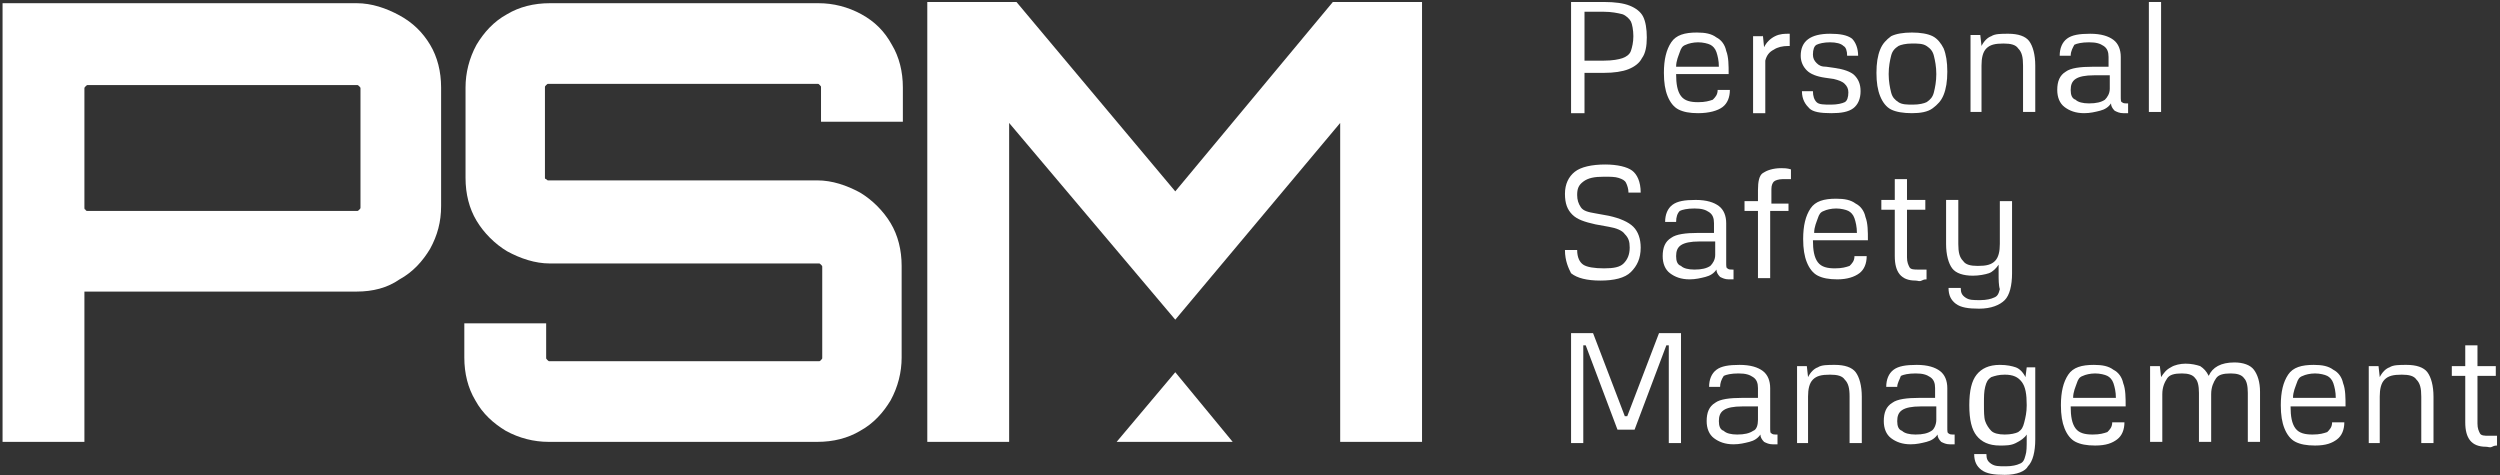 <svg width="689" height="131" viewBox="0 0 689 131" fill="none" xmlns="http://www.w3.org/2000/svg">
<rect x="0" y="0" width="689" height="131" fill="#333333" stroke="none"/>
<path d="M432.985 30.855V0.547H442.075C445.105 0.547 447.462 0.884 449.145 1.557C450.828 2.231 452.175 3.241 452.848 4.588C453.522 5.935 453.858 7.955 453.858 10.313C453.858 12.67 453.521 14.691 452.511 16.038C451.838 17.384 450.492 18.395 448.808 19.068C447.125 19.742 444.768 20.079 442.075 20.079H436.688V31.191H432.985V30.855ZM436.688 16.711H442.075C444.432 16.711 446.115 16.374 447.125 16.038C448.135 15.701 449.145 15.027 449.482 14.017C449.818 13.007 450.155 11.66 450.155 9.976C450.155 8.292 449.818 6.608 449.482 5.935C449.145 5.261 448.135 4.251 447.125 3.914C445.778 3.578 444.095 3.241 442.075 3.241H436.688V16.711Z" fill="white"/>
<path d="M467.998 31.191C465.641 31.191 463.958 30.855 462.611 30.181C461.265 29.508 460.255 28.161 459.581 26.477C458.908 24.793 458.571 22.773 458.571 20.079C458.571 16.374 459.245 13.68 460.591 11.66C461.938 9.639 464.295 8.966 467.661 8.966C470.018 8.966 471.701 9.302 473.048 10.313C474.395 10.986 475.405 12.333 475.741 14.017C476.415 15.701 476.415 18.058 476.415 20.415H461.938C461.938 23.109 462.275 25.13 463.285 26.477C464.295 27.824 465.978 28.161 467.998 28.161C470.018 28.161 471.028 27.824 472.038 27.487C472.711 26.814 473.385 26.14 473.385 24.793H476.751C476.751 26.814 476.078 28.497 474.731 29.508C473.385 30.518 471.028 31.191 467.998 31.191ZM461.938 18.395H473.721C473.721 16.711 473.385 15.364 473.048 14.354C472.711 13.344 472.038 12.67 471.365 12.333C470.691 11.996 469.345 11.66 467.998 11.66C466.651 11.66 465.305 11.996 464.631 12.333C463.621 12.67 463.285 13.344 462.948 14.354C462.611 15.364 461.938 16.711 461.938 18.395Z" fill="white"/>
<path d="M485.841 9.639L486.178 13.007C486.851 11.66 487.861 10.649 489.208 9.976C490.555 9.303 491.901 9.302 492.911 9.302H493.248V12.67H492.911C491.228 12.67 489.881 13.007 488.871 13.68C487.525 14.354 486.851 15.364 486.515 16.711V31.191H483.148V9.976H485.841V9.639Z" fill="white"/>
<path d="M496.615 25.13H499.645C499.645 26.477 499.981 27.487 500.655 28.161C501.328 28.834 502.675 28.834 504.695 28.834C506.378 28.834 507.725 28.497 508.398 28.161C509.071 27.824 509.408 26.814 509.408 25.466C509.408 24.456 509.071 23.783 508.398 23.109C507.725 22.436 506.715 22.099 505.368 21.762L503.011 21.426C500.655 21.089 498.971 20.415 497.961 19.405C496.951 18.395 496.278 17.048 496.278 15.364C496.278 11.323 498.971 9.302 504.358 9.302C507.051 9.302 509.071 9.639 510.418 10.649C511.428 11.66 512.101 13.343 512.101 15.364H509.071C509.071 14.017 508.735 13.007 508.061 12.67C507.388 11.996 506.041 11.66 504.358 11.66C502.675 11.66 501.328 11.996 500.655 12.333C499.981 12.67 499.645 13.68 499.645 15.027C499.645 16.038 499.981 16.711 500.655 17.384C501.328 18.058 502.001 18.395 503.348 18.395L505.705 18.732C508.061 19.068 510.081 19.742 511.091 20.752C512.101 21.762 512.775 23.109 512.775 25.13C512.775 27.15 512.101 28.834 510.755 29.844C509.408 30.855 507.388 31.191 504.695 31.191C501.665 31.191 499.645 30.855 498.635 29.844C497.625 28.834 496.615 27.487 496.615 25.13Z" fill="white"/>
<path d="M526.915 31.191C524.558 31.191 522.538 30.855 521.191 30.181C519.845 29.508 518.835 28.161 518.161 26.477C517.488 24.793 517.151 22.773 517.151 20.079C517.151 17.384 517.488 15.364 518.161 13.68C518.835 11.996 519.845 10.986 521.191 9.976C522.538 9.302 524.558 8.966 526.915 8.966C529.271 8.966 531.291 9.302 532.638 9.976C533.985 10.649 534.995 11.996 535.668 13.344C536.341 15.027 536.678 17.048 536.678 19.742C536.678 22.436 536.341 24.456 535.668 26.14C534.995 27.824 533.985 28.834 532.638 29.844C531.291 30.855 529.271 31.191 526.915 31.191ZM527.251 28.834C528.935 28.834 530.281 28.497 530.955 28.161C531.965 27.487 532.638 26.814 532.975 25.466C533.311 24.119 533.648 22.436 533.648 20.415C533.648 18.395 533.311 16.711 532.975 15.364C532.638 14.017 531.965 13.344 530.955 12.67C529.945 11.996 528.598 11.996 526.915 11.996C525.231 11.996 523.885 12.333 523.211 12.67C522.201 13.344 521.528 14.017 521.191 15.364C520.855 16.711 520.518 18.395 520.518 20.415C520.518 22.436 520.855 24.119 521.191 25.466C521.528 26.814 522.201 27.487 523.211 28.161C524.221 28.834 525.568 28.834 527.251 28.834Z" fill="white"/>
<path d="M543.075 30.855V9.639H545.768L546.105 12.67C546.778 11.323 547.788 10.313 548.798 9.976C549.808 9.303 551.491 9.302 553.511 9.302C556.205 9.302 558.225 9.976 559.235 11.323C560.244 12.67 560.918 15.027 560.918 18.058V30.855H557.551V18.058C557.551 15.701 557.215 14.354 556.205 13.344C555.531 12.333 554.184 11.996 552.164 11.996C549.808 11.996 548.461 12.333 547.451 13.344C546.441 14.354 546.105 16.038 546.105 18.058V30.855H543.075Z" fill="white"/>
<path d="M570.681 15.364H567.651C567.651 13.343 568.325 11.66 569.671 10.649C571.018 9.639 573.038 9.302 576.068 9.302C579.098 9.302 581.118 9.976 582.464 10.986C583.811 11.996 584.484 13.68 584.484 15.701V26.477C584.484 27.487 584.484 28.161 584.821 28.161C585.158 28.497 585.494 28.497 586.504 28.497V31.191C586.168 31.191 586.168 31.191 585.831 31.191C585.494 31.191 585.495 31.191 585.158 31.191C584.148 31.191 583.474 30.855 582.801 30.518C582.128 29.844 581.791 29.171 581.791 28.497C581.118 29.508 580.108 30.181 578.761 30.518C577.415 30.855 576.068 31.191 574.384 31.191C572.028 31.191 570.344 30.518 568.998 29.508C567.651 28.497 566.978 26.814 566.978 24.793C566.978 22.436 567.651 20.752 569.335 19.742C570.681 18.732 573.375 18.395 576.741 18.395H581.118V15.701C581.118 14.354 580.781 13.344 579.771 12.67C578.761 11.996 577.751 11.66 575.731 11.66C573.711 11.66 572.365 11.996 571.691 12.333C571.355 13.007 570.681 14.017 570.681 15.364ZM581.454 24.456V20.752H577.078C574.721 20.752 573.038 21.089 572.028 21.762C571.018 22.436 570.681 23.446 570.681 24.793C570.681 26.14 571.018 27.15 572.028 27.487C572.701 28.161 574.048 28.497 575.731 28.497C577.751 28.497 579.098 28.161 580.108 27.487C580.781 26.814 581.454 25.803 581.454 24.456Z" fill="white"/>
<path d="M592.228 30.855V0.547H595.594V30.855H592.228Z" fill="white"/>
<path d="M431.302 68.908H434.668C434.668 70.928 435.342 72.275 436.352 72.949C437.361 73.622 439.382 73.959 442.075 73.959C444.768 73.959 446.451 73.622 447.461 72.612C448.471 71.602 449.145 70.255 449.145 68.234C449.145 66.55 448.808 65.54 447.798 64.53C447.125 63.52 445.441 62.846 443.422 62.509L439.718 61.836C436.688 61.162 434.668 60.489 433.322 59.142C431.975 57.795 431.302 56.111 431.302 53.417C431.302 50.723 432.312 48.702 433.995 47.355C435.678 46.008 438.708 45.335 442.411 45.335C445.778 45.335 448.471 46.008 449.818 47.019C451.165 48.029 452.175 50.049 452.175 53.08H448.808C448.808 52.07 448.471 51.06 448.135 50.386C447.798 49.713 447.125 49.376 446.115 49.039C445.105 48.702 443.758 48.703 442.075 48.703C439.382 48.703 437.698 49.039 436.352 50.05C435.005 51.06 434.668 52.07 434.668 53.754C434.668 55.101 435.005 56.111 435.678 57.121C436.352 58.132 437.698 58.468 439.718 58.805L443.422 59.478C446.451 60.152 448.808 61.162 450.155 62.509C451.501 63.856 452.175 65.877 452.175 68.234C452.175 71.265 451.165 73.285 449.481 74.969C447.798 76.653 444.768 77.326 441.065 77.326C437.362 77.326 434.668 76.653 432.985 75.306C432.312 73.959 431.302 71.938 431.302 68.908Z" fill="white"/>
<path d="M461.938 61.162H458.908C458.908 59.142 459.581 57.458 460.928 56.448C462.275 55.438 464.295 55.101 467.325 55.101C470.355 55.101 472.375 55.774 473.721 56.785C475.068 57.795 475.741 59.478 475.741 61.499V72.275C475.741 73.285 475.741 73.959 476.078 73.959C476.415 74.296 476.751 74.296 477.761 74.296V76.99C477.425 76.99 477.425 76.99 477.088 76.99C476.751 76.99 476.751 76.99 476.415 76.99C475.405 76.99 474.731 76.653 474.058 76.316C473.385 75.643 473.048 74.969 473.048 74.296C472.375 75.306 471.365 75.979 470.018 76.316C468.671 76.653 467.325 76.99 465.641 76.99C463.285 76.99 461.601 76.316 460.255 75.306C458.908 74.296 458.235 72.612 458.235 70.591C458.235 68.234 458.908 66.55 460.591 65.54C461.938 64.53 464.631 64.193 467.998 64.193H472.375V61.499C472.375 60.152 472.038 59.142 471.028 58.468C470.018 57.795 469.008 57.458 466.988 57.458C464.968 57.458 463.621 57.795 462.948 58.132C462.275 58.805 461.938 59.815 461.938 61.162ZM472.711 70.255V66.55H468.335C465.978 66.55 464.295 66.887 463.285 67.561C462.275 68.234 461.938 69.244 461.938 70.591C461.938 71.938 462.275 72.949 463.285 73.285C463.958 73.959 465.305 74.296 466.988 74.296C469.008 74.296 470.355 73.959 471.365 73.285C472.038 72.612 472.711 71.602 472.711 70.255Z" fill="white"/>
<path d="M492.911 55.438V58.132H487.861V76.653H484.495V58.132H480.791V55.438H484.495V52.407C484.495 50.049 484.831 48.366 485.841 47.692C486.851 47.019 488.535 46.345 490.891 46.345C491.565 46.345 492.575 46.345 493.585 46.682V49.376C492.575 49.376 491.901 49.376 491.228 49.376C490.218 49.376 489.208 49.713 488.871 50.05C488.535 50.386 488.198 51.06 488.198 52.07V56.111H492.911V55.438Z" fill="white"/>
<path d="M506.378 76.99C504.021 76.99 502.338 76.653 500.991 75.979C499.645 75.306 498.635 73.959 497.961 72.275C497.288 70.591 496.951 68.571 496.951 65.877C496.951 62.172 497.625 59.478 498.971 57.458C500.318 55.437 502.675 54.764 506.041 54.764C508.398 54.764 510.081 55.101 511.428 56.111C512.775 56.785 513.785 58.132 514.121 59.815C514.795 61.499 514.795 63.856 514.795 66.213H499.645C499.645 68.907 499.981 70.928 500.991 72.275C502.001 73.622 503.685 73.959 505.705 73.959C507.725 73.959 508.735 73.622 509.745 73.285C510.418 72.612 511.091 71.938 511.091 70.591H514.458C514.458 72.612 513.785 74.296 512.438 75.306C511.091 76.316 509.071 76.99 506.378 76.99ZM499.981 64.193H511.765C511.765 62.509 511.428 61.162 511.091 60.152C510.755 59.142 510.081 58.468 509.408 58.132C508.735 57.795 507.388 57.458 506.041 57.458C504.695 57.458 503.348 57.795 502.675 58.132C501.665 58.468 501.328 59.142 500.991 60.152C500.655 61.162 499.981 62.509 499.981 64.193Z" fill="white"/>
<path d="M530.618 57.795H525.568V70.928C525.568 72.275 525.905 72.949 526.241 73.622C526.578 74.296 527.588 74.296 528.598 74.296C528.935 74.296 529.608 74.296 529.945 74.296C530.281 74.296 530.618 74.296 530.955 74.296V76.99C530.618 76.99 530.281 76.99 529.608 77.326C528.935 77.663 528.598 77.326 527.925 77.326C523.885 77.326 522.201 74.969 522.201 70.591V57.795H518.498V55.101H522.201V49.376H525.568V55.101H530.618V57.795Z" fill="white"/>
<path d="M550.818 75.306V72.949C550.145 73.959 549.135 74.969 548.125 75.306C547.115 75.643 545.431 75.979 543.748 75.979C541.055 75.979 539.035 75.306 538.025 73.959C537.015 72.612 536.341 70.255 536.341 67.224V55.101H539.708V67.224C539.708 69.581 540.045 70.928 541.055 71.938C541.728 72.949 543.075 73.285 545.095 73.285C547.451 73.285 548.798 72.949 549.808 71.938C550.818 70.928 551.155 69.244 551.155 67.224V55.438H554.521V75.306C554.521 78.673 553.848 81.367 552.501 82.714C551.155 84.061 548.798 85.072 545.431 85.072C542.401 85.072 540.381 84.735 539.035 83.725C537.688 82.714 537.015 81.367 537.015 79.347H540.381C540.381 80.694 540.718 81.367 541.728 82.041C542.738 82.714 543.748 82.714 545.768 82.714C547.451 82.714 548.798 82.378 549.471 82.041C550.481 81.704 550.818 81.031 551.155 79.684C550.818 78.673 550.818 76.99 550.818 75.306Z" fill="white"/>
<path d="M432.985 122.114V91.807H439.045L447.798 114.706H448.472L457.225 91.807H463.285V122.114H459.918V95.174H459.245L450.492 118.41H445.778L437.025 95.174H436.352V122.114H432.985Z" fill="white"/>
<path d="M474.058 106.624H471.028C471.028 104.603 471.701 102.92 473.048 101.909C474.395 100.899 476.415 100.562 479.445 100.562C482.475 100.562 484.495 101.236 485.841 102.246C487.188 103.256 487.861 104.94 487.861 106.961V117.737C487.861 118.747 487.861 119.42 488.198 119.42C488.535 119.757 488.871 119.757 489.881 119.757V122.451C489.545 122.451 489.545 122.451 489.208 122.451C488.871 122.451 488.871 122.451 488.535 122.451C487.525 122.451 486.851 122.114 486.178 121.778C485.505 121.104 485.168 120.431 485.168 119.757C484.495 120.767 483.485 121.441 482.138 121.778C480.791 122.114 479.445 122.451 477.761 122.451C475.405 122.451 473.721 121.778 472.375 120.767C471.028 119.757 470.355 118.073 470.355 116.053C470.355 113.696 471.028 112.012 472.711 111.002C474.058 109.991 476.751 109.655 480.118 109.655H484.495V106.961C484.495 105.614 484.158 104.603 483.148 103.93C482.138 103.256 481.128 102.92 479.108 102.92C477.088 102.92 475.741 103.256 475.068 103.593C474.395 104.603 474.058 105.614 474.058 106.624ZM484.495 115.716V112.012H480.118C477.761 112.012 476.078 112.349 475.068 113.022C474.058 113.696 473.721 114.706 473.721 116.053C473.721 117.4 474.058 118.41 475.068 118.747C475.741 119.42 477.088 119.757 478.771 119.757C480.791 119.757 482.138 119.42 483.148 118.747C484.158 118.41 484.495 117.063 484.495 115.716Z" fill="white"/>
<path d="M495.268 122.114V100.899H497.961L498.298 103.93C498.971 102.583 499.981 101.573 500.991 101.236C502.001 100.562 503.685 100.562 505.705 100.562C508.398 100.562 510.418 101.236 511.428 102.583C512.438 103.93 513.111 106.287 513.111 109.318V122.114H509.745V109.318C509.745 106.961 509.408 105.614 508.398 104.603C507.725 103.593 506.378 103.256 504.358 103.256C502.001 103.256 500.655 103.593 499.645 104.603C498.635 105.614 498.298 107.297 498.298 109.318V122.114H495.268Z" fill="white"/>
<path d="M522.875 106.624H519.845C519.845 104.603 520.518 102.92 521.865 101.909C523.211 100.899 525.231 100.562 528.261 100.562C531.291 100.562 533.311 101.236 534.658 102.246C536.005 103.256 536.678 104.94 536.678 106.961V117.737C536.678 118.747 536.678 119.42 537.015 119.42C537.351 119.757 537.688 119.757 538.698 119.757V122.451C538.361 122.451 538.361 122.451 538.025 122.451C537.688 122.451 537.688 122.451 537.351 122.451C536.341 122.451 535.668 122.114 534.995 121.778C534.321 121.104 533.985 120.431 533.985 119.757C533.311 120.767 532.301 121.441 530.955 121.778C529.608 122.114 528.261 122.451 526.578 122.451C524.221 122.451 522.538 121.778 521.191 120.767C519.845 119.757 519.171 118.073 519.171 116.053C519.171 113.696 519.845 112.012 521.528 111.002C522.875 109.991 525.568 109.655 528.935 109.655H533.311V106.961C533.311 105.614 532.975 104.603 531.965 103.93C530.955 103.256 529.945 102.92 527.925 102.92C525.905 102.92 524.558 103.256 523.885 103.593C523.548 104.603 522.875 105.614 522.875 106.624ZM533.648 115.716V112.012H529.271C526.915 112.012 525.231 112.349 524.221 113.022C523.211 113.696 522.875 114.706 522.875 116.053C522.875 117.4 523.211 118.41 524.221 118.747C524.895 119.42 526.241 119.757 527.925 119.757C529.945 119.757 531.291 119.42 532.301 118.747C532.975 118.41 533.648 117.063 533.648 115.716Z" fill="white"/>
<path d="M552.501 130.87C549.471 130.87 547.451 130.533 546.105 129.523C544.758 128.513 544.085 127.166 544.085 125.145H547.451C547.451 126.492 547.788 127.166 548.798 127.839C549.808 128.513 550.818 128.513 552.838 128.513C554.521 128.513 555.868 128.176 556.541 127.839C557.551 127.503 557.888 126.829 558.225 125.482C558.561 124.472 558.561 123.125 558.561 121.104V119.757C557.888 120.767 556.878 121.441 555.531 122.114C554.185 122.788 552.838 122.788 551.155 122.788C548.125 122.788 546.105 121.778 544.758 120.094C543.411 118.41 542.738 115.716 542.738 111.675C542.738 107.634 543.411 104.94 544.758 103.256C546.105 101.573 548.125 100.562 551.155 100.562C553.175 100.562 554.521 100.899 555.531 101.236C556.541 101.573 557.551 102.583 558.225 103.93L558.561 101.236H560.918V121.104C560.918 124.472 560.244 127.166 558.898 128.513C558.224 129.86 555.868 130.87 552.501 130.87ZM552.501 119.757C554.185 119.757 555.531 119.42 556.205 119.084C557.215 118.41 557.551 117.737 557.888 116.39C558.225 115.043 558.561 113.696 558.561 111.675C558.561 108.644 558.224 106.624 557.215 105.277C556.205 103.93 554.858 103.256 552.501 103.256C550.818 103.256 549.808 103.593 548.798 103.93C547.788 104.603 547.451 105.277 547.115 106.624C546.778 107.971 546.778 109.318 546.778 111.338C546.778 113.359 546.778 115.043 547.115 116.053C547.451 117.063 548.125 118.073 548.798 118.747C549.471 119.42 550.818 119.757 552.501 119.757Z" fill="white"/>
<path d="M577.414 122.788C575.058 122.788 573.374 122.451 572.028 121.778C570.681 121.104 569.671 119.757 568.998 118.073C568.324 116.39 567.988 114.369 567.988 111.675C567.988 107.971 568.661 105.277 570.008 103.256C571.354 101.236 573.711 100.562 577.078 100.562C579.434 100.562 581.118 100.899 582.464 101.909C583.811 102.583 584.821 103.93 585.158 105.614C585.831 107.297 585.831 109.655 585.831 112.012H570.681C570.681 114.706 571.018 116.726 572.028 118.073C573.038 119.42 574.721 119.757 576.741 119.757C578.761 119.757 579.771 119.42 580.781 119.084C581.454 118.41 582.128 117.737 582.128 116.39H585.494C585.494 118.41 584.821 120.094 583.474 121.104C582.128 122.114 580.444 122.788 577.414 122.788ZM571.354 109.655H583.138C583.138 107.971 582.801 106.624 582.464 105.614C582.128 104.603 581.454 103.93 580.781 103.593C580.108 103.256 578.761 102.92 577.414 102.92C576.068 102.92 574.721 103.256 574.048 103.593C573.038 103.93 572.701 104.603 572.364 105.614C572.028 106.624 571.354 107.971 571.354 109.655Z" fill="white"/>
<path d="M592.564 122.114V100.899H595.258L595.595 103.93C596.268 102.92 596.941 101.909 598.288 101.236C599.298 100.562 600.981 100.226 602.328 100.226C604.011 100.226 605.358 100.562 606.368 100.899C607.378 101.573 608.051 102.246 608.724 103.593C609.734 101.236 612.091 99.889 615.794 99.889C618.151 99.889 620.171 100.562 621.181 101.909C622.191 103.256 622.864 105.277 622.864 107.971V121.778H619.498V108.308C619.498 106.287 619.161 104.94 618.488 104.267C617.814 103.256 616.468 102.92 614.784 102.92C612.764 102.92 611.418 103.256 610.744 104.267C610.071 105.277 609.398 106.624 609.398 108.644V121.778H606.031V108.308C606.031 106.287 605.694 104.94 605.021 104.267C604.348 103.256 603.001 102.92 601.318 102.92C599.298 102.92 597.951 103.256 597.278 104.267C596.605 105.277 595.931 106.624 595.931 108.644V121.778H592.564V122.114Z" fill="white"/>
<path d="M638.014 122.788C635.658 122.788 633.974 122.451 632.628 121.778C631.281 121.104 630.271 119.757 629.598 118.073C628.924 116.39 628.588 114.369 628.588 111.675C628.588 107.971 629.261 105.277 630.608 103.256C631.954 101.236 634.311 100.562 637.678 100.562C640.034 100.562 641.718 100.899 643.064 101.909C644.411 102.583 645.421 103.93 645.758 105.614C646.431 107.297 646.431 109.655 646.431 112.012H631.281C631.281 114.706 631.618 116.726 632.628 118.073C633.638 119.42 635.321 119.757 637.341 119.757C639.361 119.757 640.371 119.42 641.381 119.084C642.054 118.41 642.728 117.737 642.728 116.39H646.094C646.094 118.41 645.421 120.094 644.074 121.104C642.728 122.114 641.044 122.788 638.014 122.788ZM631.954 109.655H643.738C643.738 107.971 643.401 106.624 643.064 105.614C642.728 104.603 642.054 103.93 641.381 103.593C640.708 103.256 639.361 102.92 638.014 102.92C636.668 102.92 635.321 103.256 634.648 103.593C633.638 103.93 633.301 104.603 632.964 105.614C632.628 106.624 631.954 107.971 631.954 109.655Z" fill="white"/>
<path d="M652.828 122.114V100.899H655.521L655.858 103.93C656.531 102.583 657.541 101.573 658.551 101.236C659.561 100.562 661.244 100.562 663.264 100.562C665.958 100.562 667.978 101.236 668.988 102.583C669.998 103.93 670.671 106.287 670.671 109.318V122.114H667.304V109.318C667.304 106.961 666.968 105.614 665.958 104.603C665.284 103.593 663.938 103.256 661.918 103.256C659.561 103.256 658.214 103.593 657.204 104.603C656.194 105.614 655.858 107.297 655.858 109.318V122.114H652.828Z" fill="white"/>
<path d="M687.841 103.593H682.791V116.726C682.791 118.073 683.127 118.747 683.464 119.42C683.801 120.094 684.811 120.094 685.821 120.094C686.157 120.094 686.831 120.094 687.167 120.094C687.504 120.094 687.841 120.094 688.177 120.094V122.788C687.841 122.788 687.504 122.788 686.831 123.125C686.157 123.461 685.821 123.125 685.147 123.125C681.107 123.125 679.424 120.767 679.424 116.39V103.593H675.721V100.899H679.424V95.174H682.791V100.899H687.841V103.593Z" fill="white"/>
<path d="M110.122 4.251C106.419 2.231 102.379 0.884 98.339 0.884H0.706V121.778H23.263V80.357H98.339C102.716 80.357 106.756 79.347 110.122 76.99C113.826 74.969 116.519 71.938 118.539 68.571C120.559 64.867 121.569 61.162 121.569 56.785V24.119C121.569 19.742 120.559 15.701 118.539 12.333C116.519 8.966 113.826 6.272 110.122 4.251ZM23.263 24.456C23.263 24.12 23.263 24.119 23.599 23.783C23.936 23.446 23.936 23.446 24.273 23.446H98.339C98.676 23.446 98.676 23.446 99.012 23.783C99.349 24.119 99.349 24.12 99.349 24.456V57.121C99.349 57.458 99.349 57.458 99.012 57.795C98.676 58.132 98.676 58.132 98.339 58.132H24.273C23.936 58.132 23.599 58.132 23.599 57.795C23.263 57.795 23.263 57.458 23.263 57.121V24.456Z" fill="white"/>
<path d="M237.382 3.914C233.679 1.894 229.639 0.884 225.599 0.884H151.532C147.156 0.884 143.116 1.894 139.749 3.914C136.046 5.935 133.352 8.966 131.332 12.333C129.312 16.038 128.302 20.078 128.302 24.119V49.039C128.302 53.417 129.312 57.458 131.332 60.825C133.352 64.193 136.382 67.224 139.749 69.244C143.452 71.265 147.492 72.612 151.532 72.612H225.599C225.935 72.612 225.935 72.612 226.272 72.949C226.609 73.285 226.609 73.285 226.609 73.622V98.542C226.609 98.879 226.609 98.879 226.272 99.215C225.935 99.552 225.935 99.552 225.599 99.552H151.532C151.196 99.552 151.196 99.552 150.859 99.215C150.522 98.879 150.522 98.879 150.522 98.542V89.113H127.966V98.542C127.966 102.92 128.976 106.961 130.996 110.328C133.016 114.032 136.046 116.726 139.412 118.747C143.116 120.767 147.156 121.778 151.196 121.778H225.262C229.639 121.778 233.679 120.767 237.045 118.747C240.749 116.726 243.442 113.696 245.462 110.328C247.482 106.624 248.492 102.583 248.492 98.542V73.285C248.492 68.908 247.482 64.867 245.462 61.499C243.442 58.132 240.412 55.101 237.045 53.08C233.342 51.06 229.302 49.713 225.262 49.713H151.196C150.859 49.713 150.859 49.713 150.522 49.376C150.186 49.376 150.186 49.039 150.186 49.039V24.119C150.186 23.783 150.186 23.783 150.522 23.446C150.859 23.109 150.859 23.109 151.196 23.109H225.262C225.599 23.109 225.599 23.109 225.935 23.446C226.272 23.783 226.272 23.783 226.272 24.119V33.549H248.829V24.119C248.829 19.742 247.819 15.701 245.799 12.333C243.779 8.629 241.085 5.935 237.382 3.914Z" fill="white"/>
<path d="M367.335 0.547L323.905 52.743L280.139 0.547H255.562V121.778H278.119V33.885L323.905 88.102L369.355 33.885V121.778H391.912V0.547H367.335Z" fill="white"/>
<path d="M339.728 121.778L323.905 102.583L307.745 121.778H339.728Z" fill="white"/>
</svg>

